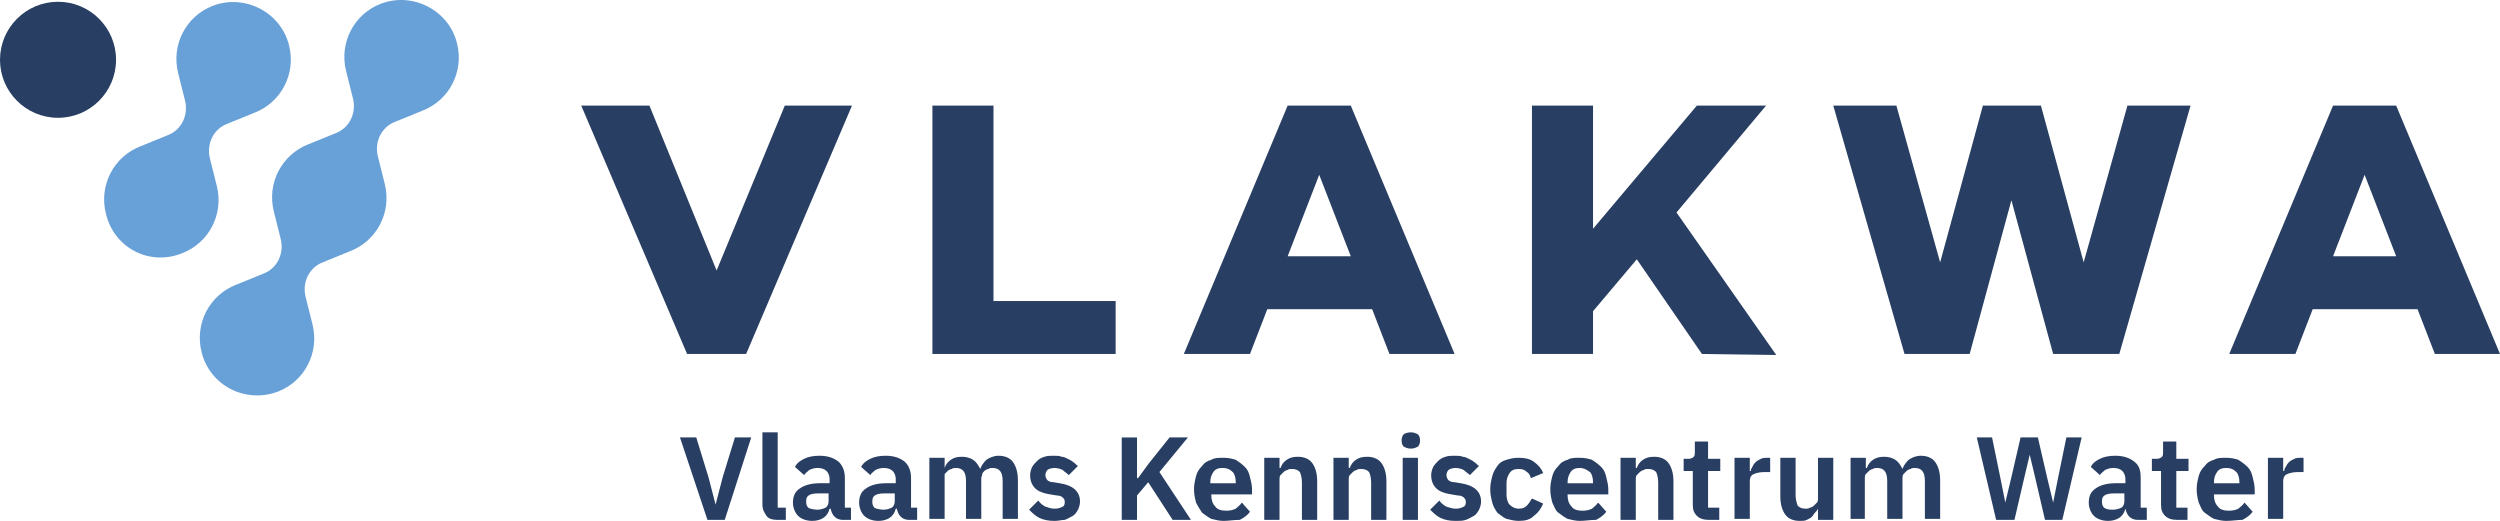 <?xml version="1.0" encoding="UTF-8"?><svg id="Layer_1" xmlns="http://www.w3.org/2000/svg" viewBox="0 0 245.6 51.173"><defs><style>.cls-1{fill:#283e62;}.cls-2{fill:#68a0d8;}.cls-3{isolation:isolate;}</style></defs><path class="cls-1" d="M73.3,34.773h-5.8l-10.4-24.4h6.7l6.6,16.2,6.7-16.2h6.6l-10.4,24.4Z"/><path class="cls-1" d="M109.6,34.773h-18V10.373h6v19.2h12v5.2Z"/><path class="cls-1" d="M136.5,34.773l-1.7-4.4h-10.3l-1.7,4.4h-6.5l10.2-24.4h6.2l10.2,24.4h-6.4ZM129.6,17.173l-3.1,8h6.2l-3.1-8Z"/><path class="cls-1" d="M167.2,34.773l-6.4-9.3-4.3,5.1v4.2h-6V10.373h6v12.1l10.2-12.1h6.8l-8.8,10.5,9.8,14-7.3-.1h0Z"/><path class="cls-1" d="M208.2,34.773h-6.5l-4.1-15.1-4.1,15.1h-6.4l-7-24.4h6.2l4.3,15.4,4.2-15.4h5.7l4.2,15.4,4.3-15.4h6.2l-7,24.4Z"/><path class="cls-1" d="M239.2,34.773l-1.7-4.4h-10.3l-1.7,4.4h-6.5l10.2-24.4h6.2l10.2,24.4h-6.4ZM232.3,17.173l-3.1,8h6.2l-3.1-8Z"/><g class="cls-3"><path class="cls-1" d="M69.5,51.073l-2.7-8.1h1.6l1.2,3.9.7,2.7h0l.7-2.7,1.2-3.9h1.6l-2.6,8.1s-1.7,0-1.7,0Z"/><path class="cls-1" d="M76.4,51.073c-.5,0-.9-.1-1.1-.4-.2-.3-.4-.6-.4-1.1v-7.1h1.5v7.4h.8v1.2h-.8Z"/><path class="cls-1" d="M82.8,51.073c-.3,0-.6-.1-.8-.3-.2-.2-.3-.4-.4-.8h-.1c-.1.4-.3.7-.6.9-.3.2-.7.3-1.1.3-.6,0-1.1-.2-1.4-.5s-.5-.8-.5-1.3c0-.6.2-1.1.7-1.4.4-.3,1.1-.5,1.9-.5h1v-.4c0-.3-.1-.6-.3-.8-.2-.2-.5-.3-.9-.3-.3,0-.6.1-.8.2-.2.2-.4.3-.5.5l-.9-.8c.2-.4.5-.6.9-.8s.9-.3,1.5-.3c.8,0,1.4.2,1.9.6.4.4.6.9.6,1.6v2.9h.6v1.2h-.8ZM80.3,50.073c.3,0,.6-.1.8-.2s.3-.4.3-.6v-.8h-1c-.8,0-1.2.2-1.2.7v.2c0,.2.1.4.2.5s.6.2.9.2Z"/><path class="cls-1" d="M89.3,51.073c-.3,0-.6-.1-.8-.3-.2-.2-.3-.4-.4-.8h-.1c-.1.4-.3.7-.6.9-.3.2-.7.3-1.1.3-.6,0-1.1-.2-1.4-.5s-.5-.8-.5-1.3c0-.6.2-1.1.7-1.4.4-.3,1.1-.5,1.9-.5h1v-.4c0-.3-.1-.6-.3-.8-.2-.2-.5-.3-.9-.3-.3,0-.6.1-.8.2-.2.2-.4.3-.5.5l-.9-.8c.2-.4.5-.6.9-.8s.9-.3,1.5-.3c.8,0,1.4.2,1.9.6.4.4.6.9.6,1.6v2.9h.6v1.2h-.8ZM86.8,50.073c.3,0,.6-.1.8-.2s.3-.4.3-.6v-.8h-1c-.8,0-1.2.2-1.2.7v.2c0,.2.1.4.2.5s.6.2.9.2Z"/><path class="cls-1" d="M91.3,51.073v-6.1h1.5v1h0c.1-.3.3-.6.6-.8.3-.2.6-.3,1.1-.3.4,0,.8.1,1.1.3s.5.5.7.9h0c.1-.3.3-.6.6-.9.3-.2.7-.4,1.2-.4.6,0,1.1.2,1.4.6s.5,1,.5,1.8v3.8h-1.5v-3.7c0-.9-.3-1.3-1-1.3-.1,0-.3,0-.4.1-.1,0-.3.1-.4.2-.1.1-.2.2-.2.3s-.1.3-.1.4v4h-1.5v-3.7c0-.9-.3-1.3-1-1.3-.1,0-.3,0-.4.1-.1,0-.3.1-.4.2-.1.1-.2.2-.3.3 0.0.1 0.0.3 0.0.4v4h-1.5v.1Z"/><path class="cls-1" d="M103.6,51.173c-.6,0-1.1-.1-1.5-.3s-.7-.5-1-.8l.9-.9c.2.3.5.5.7.6.3.1.6.2.9.2.4,0,.6-.1.8-.2s.2-.3.2-.5-.1-.3-.2-.4-.3-.2-.6-.2l-.6-.1c-.7-.1-1.2-.3-1.5-.6s-.5-.7-.5-1.3c0-.3.1-.6.2-.8s.3-.4.5-.6c.2-.2.4-.3.7-.4.3-.1.6-.1.9-.1s.6,0,.8.1c.2,0,.4.1.6.2.2.1.4.2.5.3.2.1.3.3.5.4l-.9.9c-.2-.2-.4-.3-.6-.5-.2-.1-.5-.2-.8-.2s-.6.1-.7.2c-.1.1-.2.3-.2.5s.1.4.2.5.3.2.6.2l.6.1c1.3.2,2,.8,2,1.8,0,.3-.1.6-.2.8s-.3.5-.5.6-.5.3-.8.4c-.3,0-.6.1-1,.1Z"/><path class="cls-1" d="M112.8,47.373l-1.1,1.3v2.4h-1.5v-8.1h1.5v4h.1l1.1-1.5,2-2.5h1.8l-2.8,3.4,3.1,4.7h-1.8l-2.4-3.7Z"/><path class="cls-1" d="M120.2,51.173c-.4,0-.8-.1-1.2-.2-.4-.2-.6-.4-.9-.6-.2-.3-.4-.6-.6-1-.1-.4-.2-.8-.2-1.3s.1-.9.2-1.3c.1-.4.3-.7.6-1,.2-.3.5-.5.9-.6.3-.2.7-.2,1.2-.2s.9.1,1.2.2c.3.2.6.4.9.7s.4.6.5,1,.2.8.2,1.2v.5h-4v.1c0,.4.1.8.4,1.1.2.3.6.4,1.1.4.4,0,.7-.1.9-.2.2-.2.4-.3.6-.6l.8.9c-.2.3-.6.6-1,.8-.6,0-1.1.1-1.6.1ZM120.1,45.973c-.4,0-.7.1-.9.4-.2.3-.3.6-.3,1v.1h2.5v-.1c0-.4-.1-.8-.3-1-.3-.3-.6-.4-1-.4Z"/><path class="cls-1" d="M124.2,51.073v-6.1h1.5v1h.1c.1-.3.3-.6.6-.8s.6-.3,1.1-.3c.6,0,1.1.2,1.4.6.3.4.5,1,.5,1.8v3.8h-1.5v-3.7c0-.4-.1-.8-.2-1-.2-.2-.4-.3-.8-.3-.2,0-.3,0-.4.1-.1,0-.3.1-.4.2-.1.1-.2.2-.3.3s-.1.3-.1.4v4h-1.5Z"/><path class="cls-1" d="M131,51.073v-6.1h1.5v1h.1c.1-.3.3-.6.6-.8s.6-.3,1.1-.3c.6,0,1.1.2,1.4.6s.5,1,.5,1.8v3.8h-1.5v-3.7c0-.4-.1-.8-.2-1-.2-.2-.4-.3-.8-.3-.2,0-.3,0-.4.1-.1,0-.3.1-.4.2-.1.1-.2.2-.3.3s-.1.3-.1.4v4h-1.5Z"/><path class="cls-1" d="M138.6,44.073c-.3,0-.5-.1-.7-.2-.1-.1-.2-.3-.2-.5v-.2c0-.2.1-.4.2-.5.1-.1.4-.2.7-.2s.5.1.7.2c.1.1.2.3.2.5v.2c0,.2-.1.4-.2.5-.2.1-.4.2-.7.2ZM137.8,44.973h1.5v6.1h-1.5v-6.1Z"/><path class="cls-1" d="M143,51.173c-.6,0-1.1-.1-1.5-.3s-.7-.5-1-.8l.9-.9c.2.3.5.5.7.6.3.1.6.2.9.2.4,0,.6-.1.8-.2.2-.1.2-.3.2-.5s-.1-.3-.2-.4-.3-.2-.6-.2l-.6-.1c-.7-.1-1.2-.3-1.5-.6s-.5-.7-.5-1.3c0-.3.1-.6.2-.8s.3-.4.5-.6c.2-.2.4-.3.7-.4.3-.1.6-.1.9-.1.3,0,.6,0,.8.1.2,0,.4.1.6.2.2.1.4.2.5.3.2.1.3.3.5.4l-.9.9c-.2-.2-.4-.3-.6-.5-.2-.1-.5-.2-.8-.2s-.6.1-.7.2-.2.3-.2.5.1.4.2.5c.1.1.3.2.6.2l.6.1c1.3.2,2,.8,2,1.8,0,.3-.1.6-.2.8-.1.2-.3.5-.5.6s-.5.3-.8.4-.6.1-1.0.1Z"/><path class="cls-1" d="M149.2,51.173c-.4,0-.8-.1-1.2-.2-.3-.1-.6-.4-.9-.6-.2-.3-.4-.6-.5-1s-.2-.8-.2-1.3.1-.9.2-1.3c.1-.4.3-.7.5-1s.5-.5.9-.6c.3-.1.7-.2,1.2-.2.6,0,1.1.1,1.5.4.4.3.7.6.9,1.1l-1.2.5c-.1-.3-.2-.5-.4-.6-.2-.2-.4-.3-.8-.3s-.7.1-.9.4c-.2.3-.3.6-.3,1v1.1c0,.4.1.8.3,1s.5.4.9.4.6-.1.8-.3.3-.4.5-.7l1.1.5c-.2.5-.5.9-.9,1.2-.4.4-.9.5-1.5.5Z"/><path class="cls-1" d="M155.2,51.173c-.4,0-.8-.1-1.2-.2-.4-.2-.6-.4-.9-.6s-.4-.6-.6-1c-.1-.4-.2-.8-.2-1.3s.1-.9.2-1.3c.1-.4.3-.7.6-1,.2-.3.5-.5.9-.6.3-.2.7-.2,1.2-.2s.9.1,1.2.2c.3.2.6.4.9.7s.4.6.5,1,.2.8.2,1.2v.5h-4v.1c0,.4.1.8.4,1.1.2.3.6.4,1.1.4.4,0,.7-.1.9-.2.2-.2.4-.3.6-.6l.8.9c-.2.3-.6.6-1,.8-.6,0-1.1.1-1.6.1ZM155.2,45.973c-.4,0-.7.1-.9.4-.2.3-.3.6-.3,1v.1h2.5v-.1c0-.4-.1-.8-.3-1-.4-.3-.7-.4-1-.4Z"/><path class="cls-1" d="M159.2,51.073v-6.1h1.5v1h.1c.1-.3.3-.6.6-.8s.6-.3,1.1-.3c.6,0,1.1.2,1.4.6.3.4.5,1,.5,1.8v3.8h-1.5v-3.7c0-.4-.1-.8-.2-1-.2-.2-.4-.3-.8-.3-.2,0-.3,0-.4.1-.1,0-.3.1-.4.2-.1.1-.2.2-.3.3s-.1.3-.1.4v4h-1.5Z"/><path class="cls-1" d="M167.9,51.073c-.5,0-.9-.1-1.2-.4-.3-.3-.4-.6-.4-1.1v-3.3h-.9v-1.2h.5c.2,0,.4-.1.5-.2s.1-.3.1-.5v-1h1.3v1.7h1.2v1.2h-1.2v3.6h1.1v1.2h-1Z"/><path class="cls-1" d="M170.4,51.073v-6.1h1.5v1.3h.1c0-.2.1-.3.2-.5.1-.2.2-.3.3-.4.1-.1.3-.2.5-.3s.4-.1.6-.1h.3v1.4h-.5c-.5,0-.9.1-1.1.2-.3.1-.4.4-.4.7v3.7h-1.5v.1Z"/><path class="cls-1" d="M178.6,49.973h0c-.1.2-.2.3-.3.4-.1.1-.2.3-.3.4-.1.1-.3.2-.5.3s-.4.1-.7.1c-.6,0-1.1-.2-1.4-.6s-.5-1-.5-1.8v-3.8h1.5v3.7c0,.4.1.7.2,1,.2.2.4.3.8.3.1,0,.3,0,.4-.1.1,0,.3-.1.4-.2s.2-.2.3-.3.1-.3.1-.4v-4h1.5v6.1h-1.5v-1.1Z"/><path class="cls-1" d="M181.8,51.073v-6.1h1.5v1h.1c.1-.3.3-.6.6-.8s.6-.3,1.1-.3c.4,0,.8.1,1.1.3s.5.5.7.9h0c.1-.3.3-.6.6-.9.3-.2.7-.4,1.2-.4.6,0,1.1.2,1.4.6s.5,1,.5,1.8v3.8h-1.5v-3.7c0-.9-.3-1.3-1-1.3-.1,0-.3,0-.4.1-.1,0-.3.1-.4.2-.1.1-.2.2-.3.3s-.1.3-.1.4v4h-1.5v-3.7c0-.9-.3-1.3-1-1.3-.1,0-.3,0-.4.1-.1,0-.3.1-.4.2-.1.1-.2.2-.3.3s-.1.3-.1.4v4h-1.4v.1Z"/><path class="cls-1" d="M196.1,51.073l-1.9-8.1h1.5l.8,3.9.5,2.5h0l.6-2.5.9-3.9h1.7l.9,3.9.6,2.5h0l.5-2.5.8-3.9h1.5l-1.9,8.1h-1.7l-1-4.3-.5-2.1h0l-.5,2.1-1,4.3s-1.8,0-1.8,0Z"/><path class="cls-1" d="M210,51.073c-.3,0-.6-.1-.8-.3s-.3-.4-.4-.8h0c-.1.4-.3.7-.6.9s-.7.3-1.1.3c-.6,0-1.1-.2-1.4-.5s-.5-.8-.5-1.3c0-.6.2-1.1.7-1.4.4-.3,1.1-.5,1.9-.5h1v-.4c0-.3-.1-.6-.3-.8s-.5-.3-.9-.3c-.3,0-.6.1-.8.2-.2.2-.4.3-.5.5l-.9-.8c.2-.4.5-.6.9-.8s.9-.3,1.5-.3c.8,0,1.4.2,1.9.6s.6.9.6,1.6v2.9h.6v1.2h-.9ZM207.6,50.073c.3,0,.6-.1.8-.2.2-.1.3-.4.3-.6v-.8h-1c-.8,0-1.2.2-1.2.7v.2c0,.2.1.4.2.5.3.2.6.2.9.2Z"/><path class="cls-1" d="M213.9,51.073c-.5,0-.9-.1-1.2-.4-.3-.3-.4-.6-.4-1.1v-3.3h-.9v-1.2h.5c.2,0,.4-.1.5-.2.1-.1.1-.3.1-.5v-1h1.3v1.7h1.2v1.2h-1.2v3.6h1.1v1.2h-1Z"/><path class="cls-1" d="M218.7,51.173c-.4,0-.8-.1-1.2-.2-.4-.2-.6-.4-.9-.6s-.4-.6-.6-1c-.1-.4-.2-.8-.2-1.3s.1-.9.2-1.3c.1-.4.3-.7.6-1,.2-.3.5-.5.9-.6.3-.2.7-.2,1.2-.2s.9.1,1.2.2c.3.2.6.4.9.7s.4.6.5,1,.2.8.2,1.2v.5h-4v.1c0,.4.1.8.4,1.1.2.3.6.4,1.1.4.4,0,.7-.1.9-.2.2-.2.4-.3.6-.6l.8.9c-.2.3-.6.6-1,.8-.5,0-1.0.1-1.6.1ZM218.7,45.973c-.4,0-.7.1-.9.4-.2.3-.3.6-.3,1v.1h2.5v-.1c0-.4-.1-.8-.3-1-.3-.3-.6-.4-1-.4Z"/><path class="cls-1" d="M222.8,51.073v-6.1h1.5v1.3h.1c0-.2.1-.3.2-.5.1-.2.2-.3.3-.4.1-.1.3-.2.5-.3s.4-.1.6-.1h.3v1.4h-.5c-.5,0-.9.1-1.1.2-.3.1-.4.4-.4.7v3.7h-1.5v.1Z"/></g><path class="cls-2" d="M27.3,38.473h0c2.6-1,4.1-3.8,3.4-6.6l-.7-2.8c-.3-1.4.4-2.8,1.7-3.3l2.7-1.1c2.6-1,4.1-3.8,3.4-6.6l-.7-2.8c-.3-1.4.4-2.8,1.7-3.3l2.7-1.1c2.6-1,4.1-3.8,3.4-6.6h0c-.8-3.3-4.4-5.1-7.5-3.9h0c-2.6,1-4.1,3.8-3.4,6.6l.7,2.8c.3,1.4-.4,2.8-1.7,3.3l-2.7,1.1c-2.6,1-4.1,3.8-3.4,6.6l.7,2.8c.3,1.4-.4,2.8-1.7,3.3l-2.7,1.1c-2.6,1-4.1,3.8-3.4,6.6h0c.8,3.3,4.3,5.1,7.5,3.9Z"/><path class="cls-2" d="M17.9,24.873h0c2.6-1,4.1-3.8,3.4-6.6l-.7-2.8c-.3-1.4.4-2.8,1.7-3.3l2.7-1.1c2.6-1,4.1-3.8,3.4-6.6h0c-.8-3.3-4.4-5.1-7.5-3.9h0c-2.6,1-4.1,3.8-3.4,6.6l.7,2.8c.3,1.4-.4,2.8-1.7,3.3l-2.7,1.1c-2.6,1-4.1,3.8-3.4,6.6h0c.8,3.4,4.3,5.2,7.5,3.9Z"/><circle class="cls-1" cx="5.7" cy="5.873" r="5.7"/></svg>